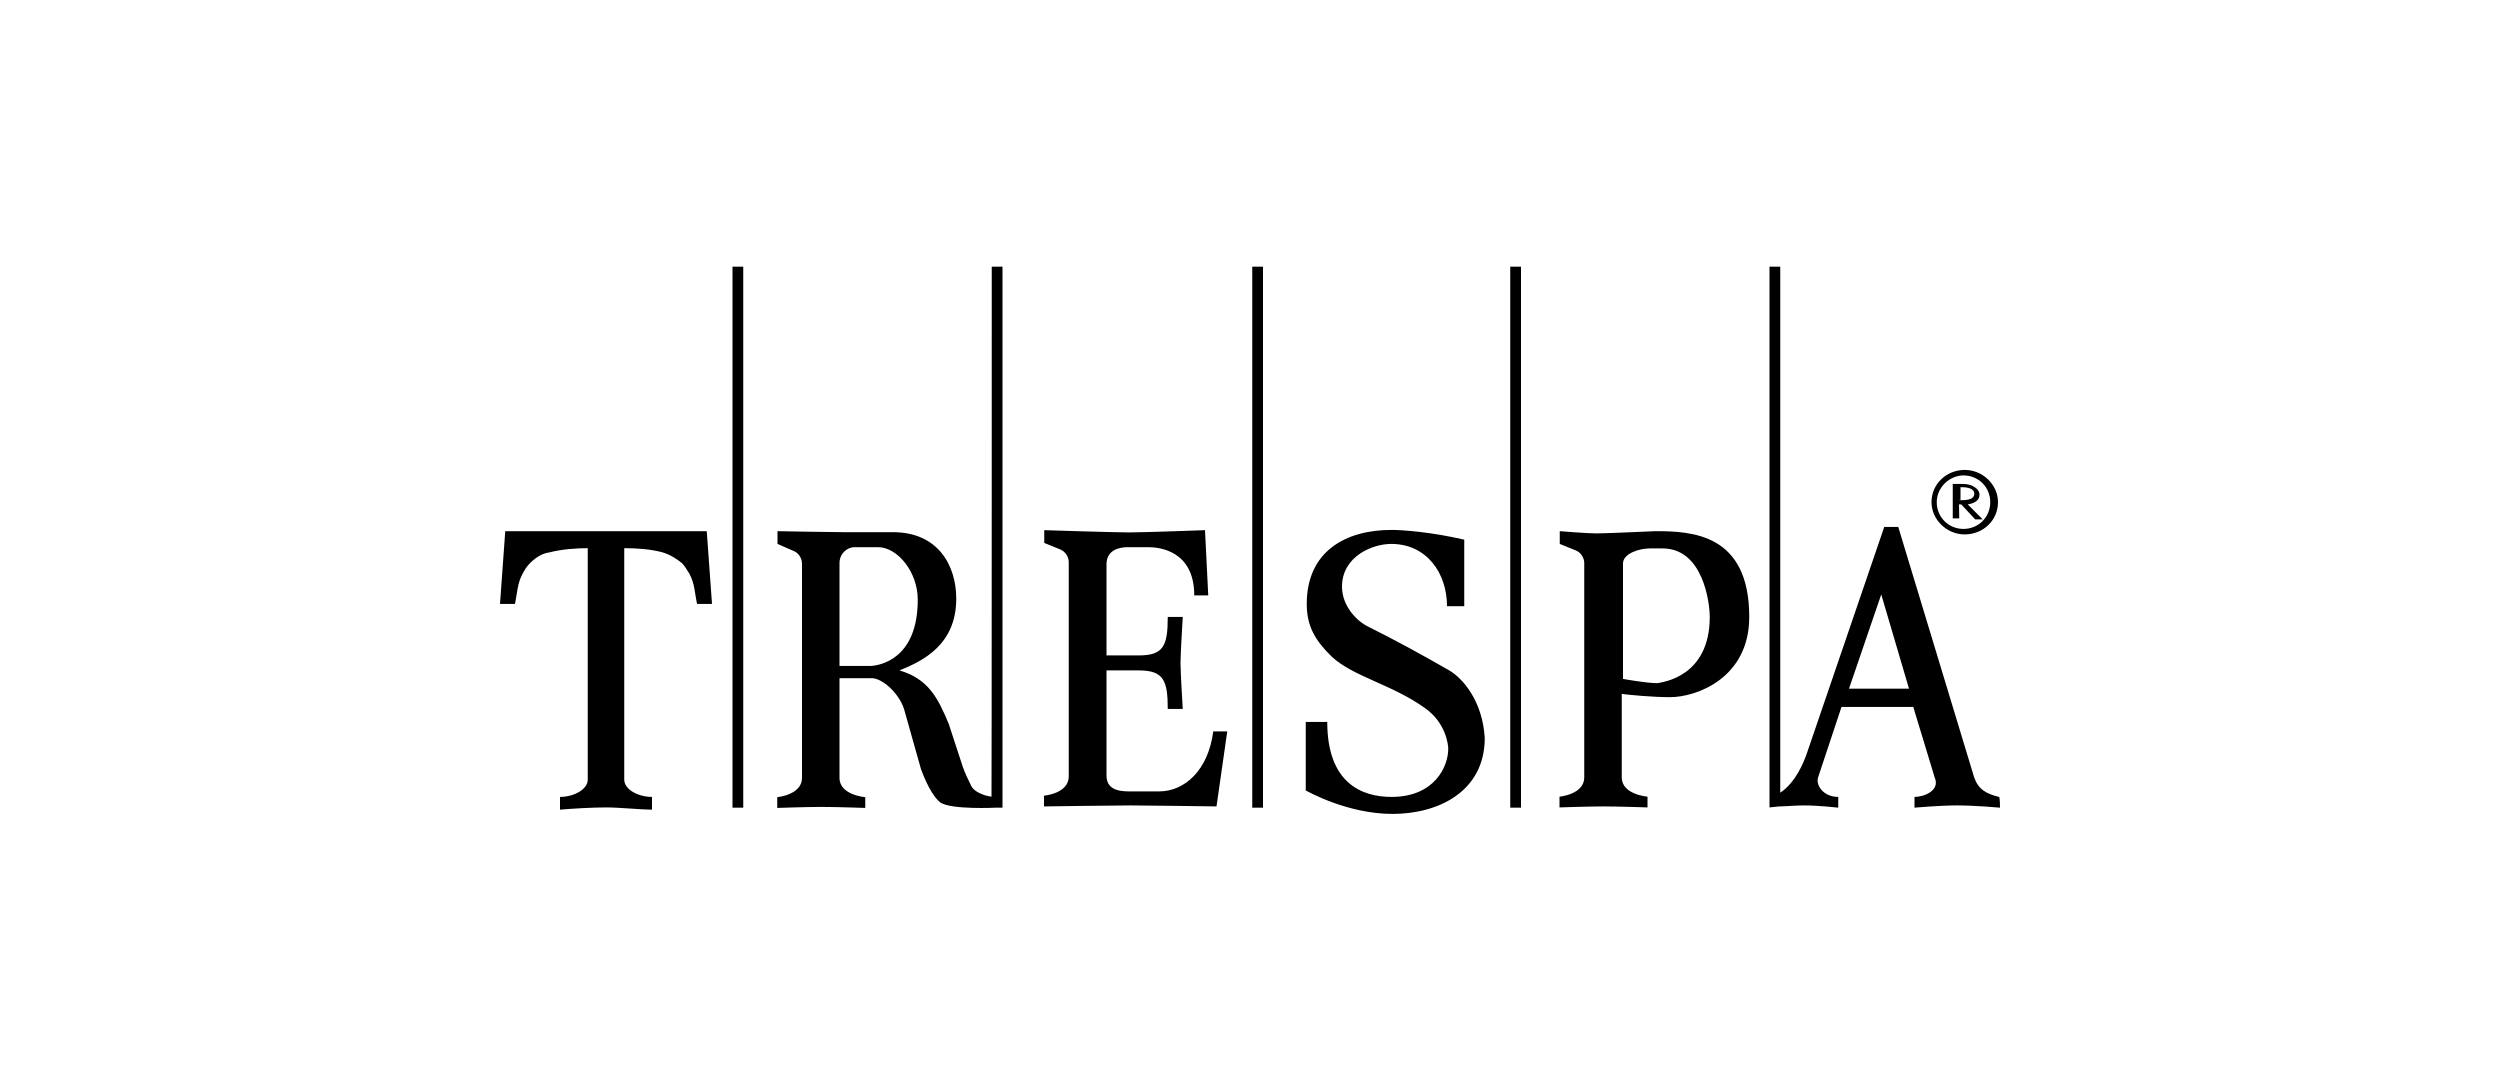 <svg width="300" height="130" viewBox="0 0 300 130" fill="none" xmlns="http://www.w3.org/2000/svg">
<path d="M181.23 32H182.52V96.92H181.23V32ZM150.27 96.92H151.56V32H150.27V96.92ZM119.01 32H120.3V96.92H119.52C119.52 96.92 114.12 97.19 112.83 96.29C112.32 95.9 111.42 94.76 110.52 92.3L108.6 85.49C108.09 83.3 105.9 81.38 104.61 81.38H100.74V93.35C100.74 95.42 103.83 95.66 103.83 95.66V96.95C103.83 96.95 100.35 96.83 98.55 96.83C96.75 96.83 93.27 96.95 93.27 96.95V95.66C93.27 95.66 96.24 95.39 96.24 93.35V67.64C96.24 67.01 95.85 66.35 95.22 66.11L93.3 65.27V63.74C93.3 63.74 99.6 63.86 101.13 63.86H107.16C112.56 63.86 114.75 67.85 114.75 71.84C114.75 77.36 110.76 79.31 107.94 80.45C111.42 81.47 112.56 83.78 113.85 86.87L115.53 92C115.8 92.78 116.16 93.53 116.55 94.31C116.82 94.94 117.96 95.48 118.98 95.6C119.01 95.63 119.01 32 119.01 32ZM110.13 71.96C110.13 68.63 107.7 65.66 105.36 65.66H102.54C101.64 65.66 100.74 66.44 100.74 67.58V79.91H104.61C105.51 79.82 110.13 79.16 110.13 71.96ZM87.9 96.92H89.19V32H87.9V96.92ZM173.91 80.45C170.58 78.53 167.49 76.85 164.13 75.17C162.84 74.54 161.04 72.74 161.04 70.4C161.04 66.8 164.64 65.27 166.95 65.27C171.18 65.27 173.64 68.75 173.64 72.74H175.71V64.76C171.84 63.86 168.39 63.59 166.98 63.59C161.46 63.59 156.81 66.17 156.81 72.47C156.81 75.17 157.83 76.85 159.78 78.77C162.36 81.2 166.98 82.1 170.97 84.95C173.55 86.75 173.79 89.45 173.79 89.84C173.79 92.03 172.11 95.63 166.98 95.63C163.38 95.63 159.27 93.95 159.27 86.63H156.69V94.85C156.69 94.85 161.58 97.67 167.1 97.67C172.62 97.67 178.17 94.97 178.17 88.55C177.9 84.05 175.47 81.35 173.91 80.45ZM240 96.92C240 96.92 237.03 96.65 234.87 96.65C232.71 96.65 229.74 96.92 229.74 96.92V95.63C230.91 95.63 232.83 94.85 232.17 93.32L229.59 84.83H220.98L218.16 93.32C217.89 94.22 218.79 95.63 220.59 95.63V96.92C220.59 96.92 218.28 96.65 216.48 96.65C215.31 96.65 214.29 96.77 213.51 96.77L212.34 96.89V32H213.63V95.12C215.43 93.95 216.45 91.52 216.84 90.35L226.11 63.23H227.79L236.91 93.32C237.42 94.73 238.32 95.24 239.88 95.63C240 95.63 240 96.92 240 96.92ZM229.08 82.64L225.75 71.33L221.88 82.64H229.08ZM60.63 63.74L60 72.47C60.63 72.47 61.29 72.47 61.8 72.47C62.07 71.18 62.07 70.04 62.7 68.87C62.97 68.36 63.21 67.97 63.6 67.58C64.23 66.95 65.01 66.41 65.91 66.29C67.44 65.9 69.12 65.78 70.53 65.78V93.56C70.53 94.73 68.85 95.63 67.2 95.63V97.16C68.49 97.04 71.07 96.89 72.72 96.89C74.37 96.89 76.95 97.16 78.24 97.16V95.63C76.56 95.63 74.91 94.73 74.91 93.56V65.78C76.44 65.78 78.12 65.9 79.53 66.29C80.43 66.56 81.21 67.07 81.84 67.58C82.23 67.97 82.47 68.48 82.74 68.87C83.37 70.04 83.37 71.18 83.64 72.47C84.27 72.47 84.93 72.47 85.44 72.47L84.81 63.74H60.63ZM139.08 94.97H135.48C133.95 94.97 132.78 94.58 132.78 93.05V80.45H136.65C139.62 80.45 140.13 81.62 140.13 85.07H141.93C141.93 85.07 141.66 80.69 141.66 79.55C141.66 78.53 141.93 74.03 141.93 74.03H140.13C140.13 77.51 139.62 78.65 136.65 78.65H132.78V67.73C132.78 66.05 134.19 65.66 135.36 65.66H137.79C139.08 65.66 143.31 66.05 143.31 71.45H144.99L144.6 63.62C144.6 63.62 137.28 63.89 135.48 63.89C133.8 63.89 125.31 63.62 125.31 63.62V65.15L127.23 65.93C127.86 66.2 128.25 66.83 128.25 67.46V93.17C128.25 95.24 125.28 95.48 125.28 95.48V96.77C125.28 96.77 133.89 96.65 135.69 96.65C137.49 96.65 145.98 96.77 145.98 96.77L147.27 87.77H145.59C144.99 92.42 142.17 94.97 139.08 94.97ZM209.91 74.03C209.91 81.35 203.61 83.66 200.4 83.66C198.33 83.66 195.51 83.39 194.61 83.27V93.29C194.61 95.36 197.7 95.6 197.7 95.6V96.89C197.7 96.89 194.22 96.77 192.42 96.77C190.62 96.77 187.14 96.89 187.14 96.89V95.6C187.14 95.6 190.11 95.33 190.11 93.29V67.58C190.11 66.95 189.72 66.29 189.09 66.05L187.17 65.27V63.74C187.17 63.74 190.5 64.01 191.55 64.01C192.72 64.01 198.63 63.74 198.63 63.74C202.98 63.74 209.91 64.01 209.91 74.03ZM205.17 74.03C205.17 72.35 204.39 65.81 199.5 65.81H197.97C196.68 65.81 194.76 66.44 194.76 67.61V81.47C194.76 81.47 197.58 81.98 198.87 81.98C199.5 81.86 205.17 81.23 205.17 74.03ZM231.78 60.26C231.78 58.07 233.58 56.39 235.77 56.39C237.96 56.39 239.76 58.19 239.76 60.26C239.76 62.45 237.96 64.13 235.77 64.13C233.58 64.13 231.78 62.33 231.78 60.26ZM232.41 60.26C232.41 62.06 233.82 63.47 235.62 63.47C237.42 63.47 238.83 62.06 238.83 60.26C238.83 58.46 237.42 57.05 235.62 57.05C233.97 57.05 232.41 58.46 232.41 60.26ZM235.11 62.21H234.33V58.07H235.23C235.74 58.07 236.25 58.07 236.76 58.34C237.27 58.61 237.54 58.97 237.54 59.36C237.54 59.99 237.03 60.38 236.13 60.53L237.93 62.33H237.03L235.35 60.53H235.08L235.11 62.21ZM235.11 60.02H235.38C236.16 60.02 236.91 59.9 236.91 59.24C236.91 58.58 236.01 58.46 235.38 58.46H235.26V59.99H235.11V60.02Z" fill="black"/>
</svg>
